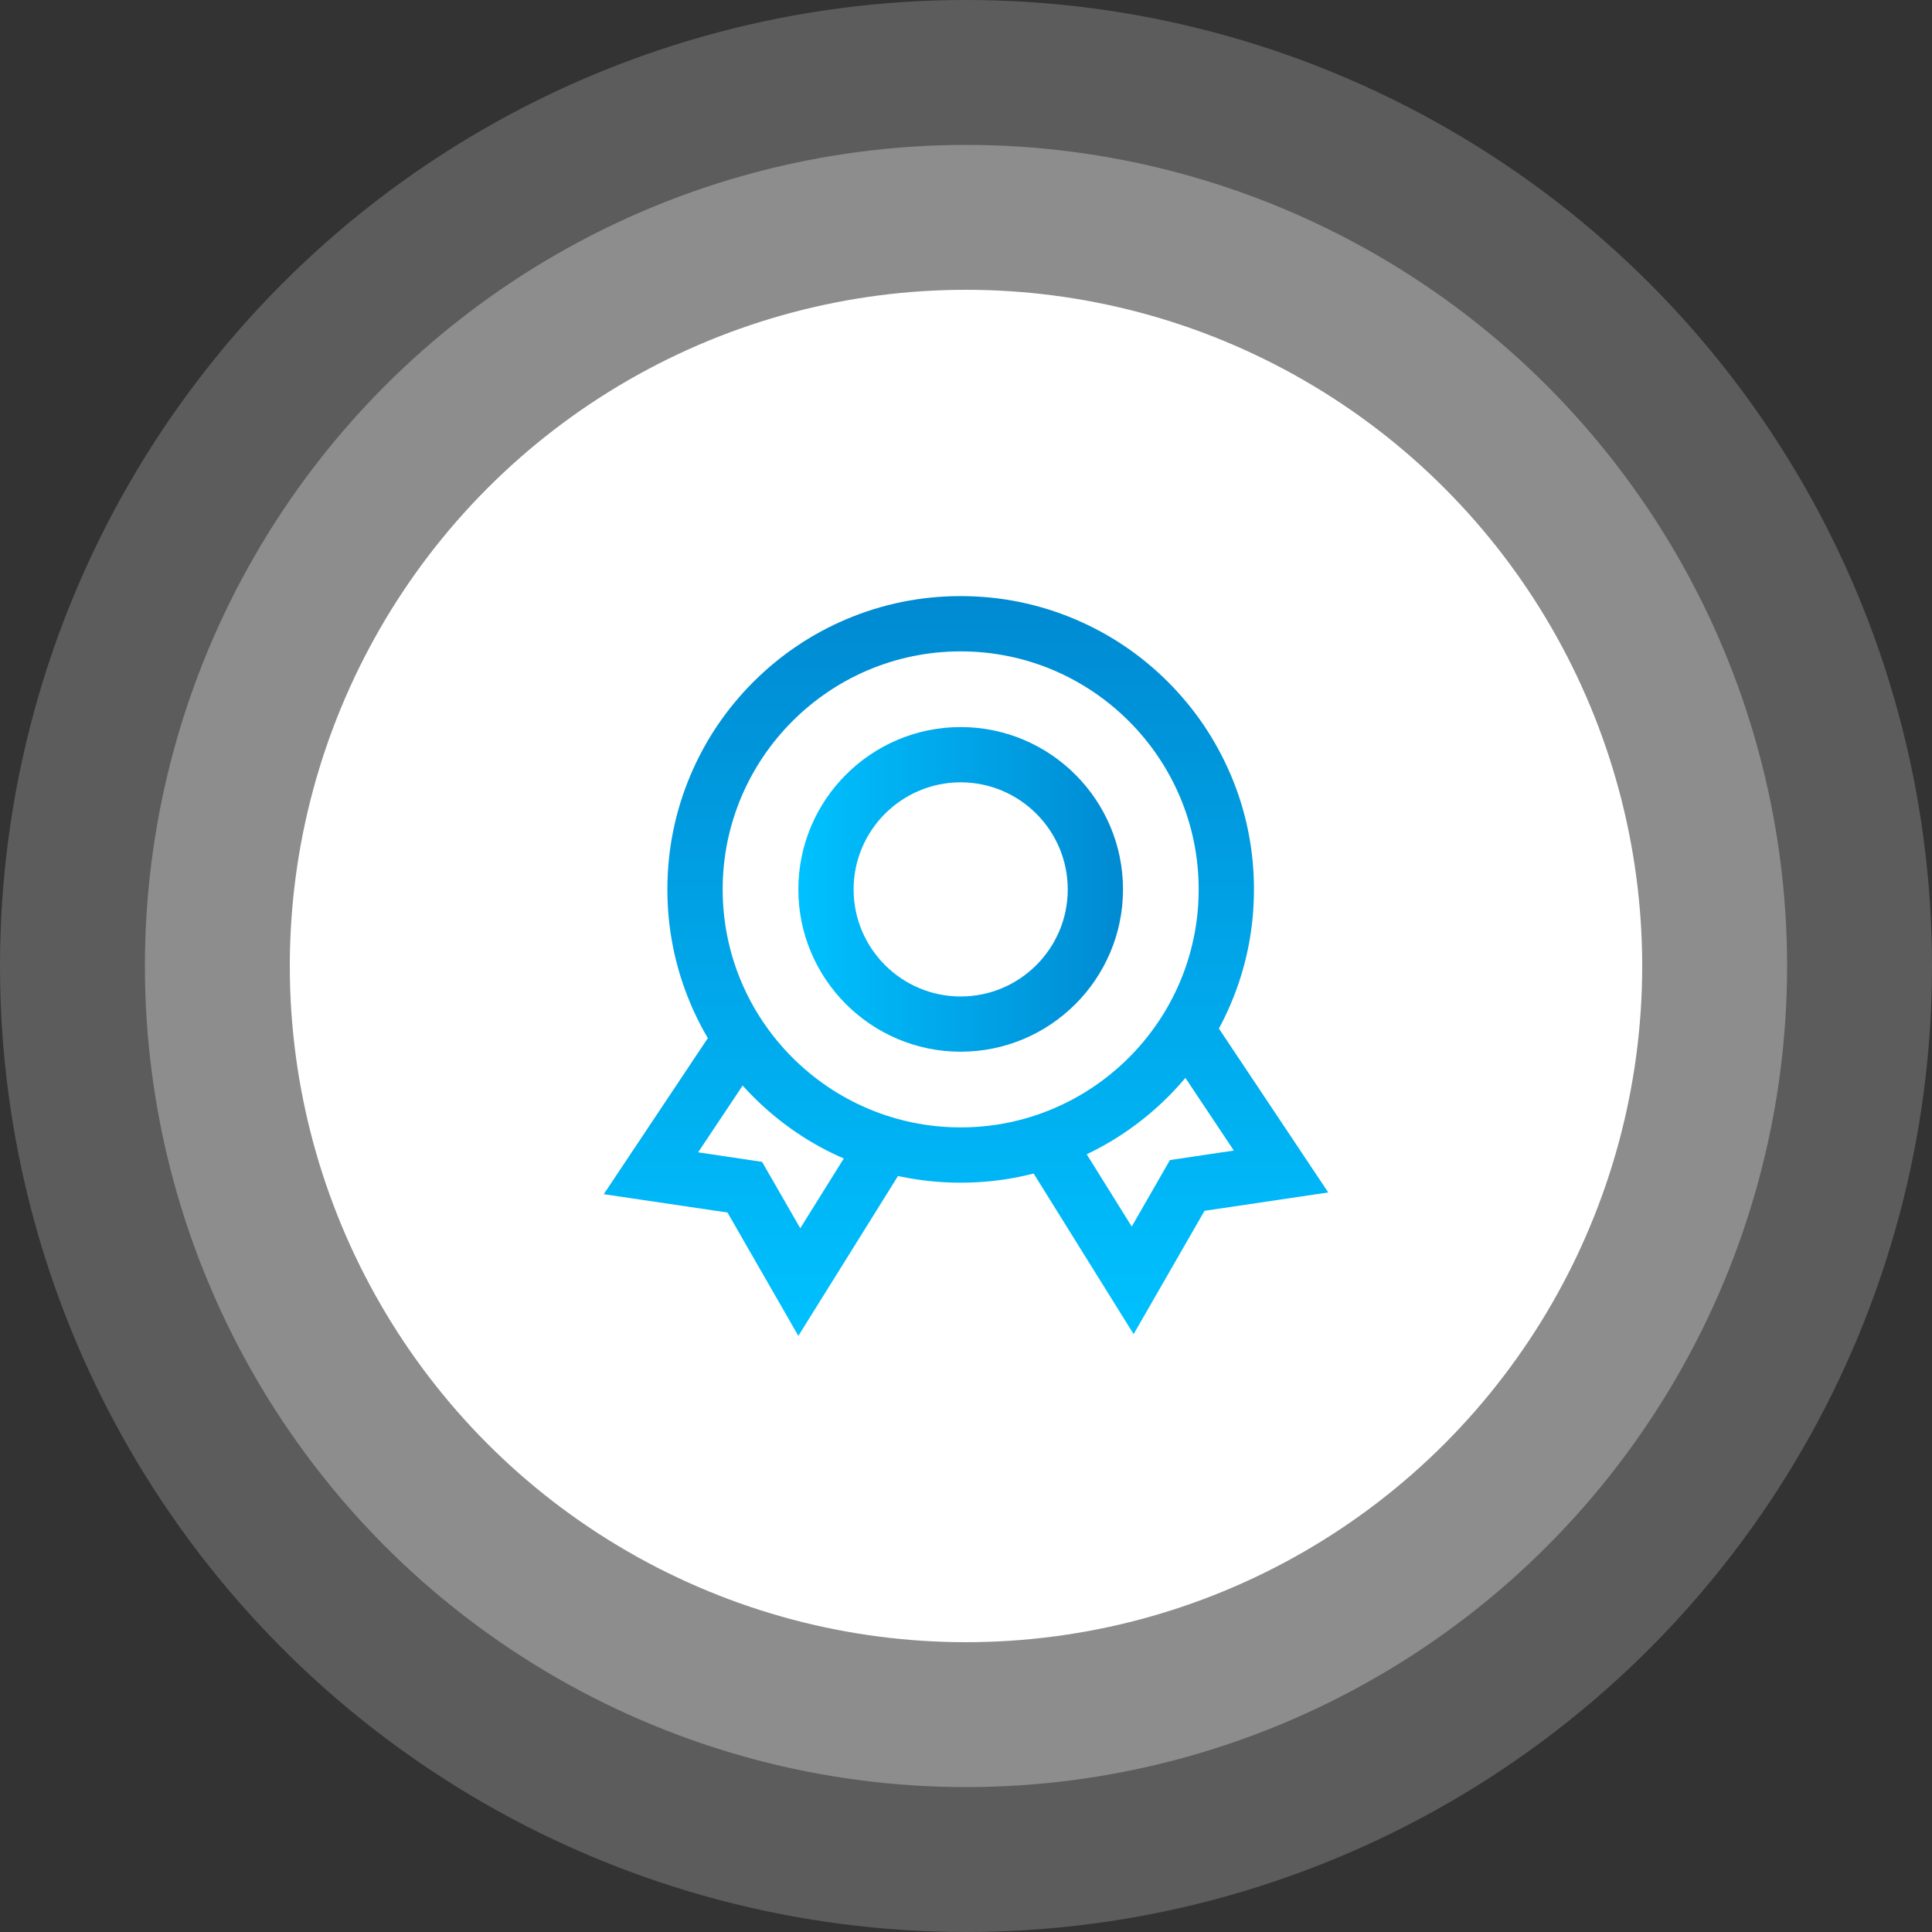<?xml version="1.0" encoding="utf-8"?>
<!-- Generator: Adobe Illustrator 15.0.0, SVG Export Plug-In . SVG Version: 6.00 Build 0)  -->
<!DOCTYPE svg PUBLIC "-//W3C//DTD SVG 1.1//EN" "http://www.w3.org/Graphics/SVG/1.1/DTD/svg11.dtd">
<svg version="1.1" id="图层_1" xmlns="http://www.w3.org/2000/svg" xmlns:xlink="http://www.w3.org/1999/xlink" x="0px" y="0px"
	 width="80px" height="80px" viewBox="0 0 80 80" enable-background="new 0 0 80 80" xml:space="preserve">
<rect x="0" y="0" width="80" height="80" fill="#333333" stroke="none"/>
<circle opacity="0.2" fill="#FFFFFF" enable-background="new    " cx="40" cy="40" r="40"/>
<circle opacity="0.3" fill="#FFFFFF" enable-background="new    " cx="40" cy="40" r="34"/>
<circle fill="#FFFFFF" enable-background="new    " cx="40" cy="40" r="28"/>
<linearGradient id="SVGID_1_" gradientUnits="userSpaceOnUse" x1="1155.699" y1="1562.667" x2="1169.142" y2="1562.667" gradientTransform="matrix(1 0 0 1 -1122.641 -1525.84)">
	<stop  offset="0" style="stop-color:#00C1FF"/>
	<stop  offset="1" style="stop-color:#008AD2"/>
</linearGradient>
<path fill="url(#SVGID_1_)" d="M39.779,43.549c-3.706,0-6.721-3.015-6.721-6.721c0-3.707,3.015-6.722,6.721-6.722
	c3.708,0,6.722,3.015,6.722,6.722C46.501,40.534,43.486,43.549,39.779,43.549z M39.779,32.395c-2.444,0-4.433,1.989-4.433,4.434
	c0,2.443,1.988,4.433,4.433,4.433c2.446,0,4.434-1.989,4.434-4.433C44.213,34.384,42.225,32.395,39.779,32.395z"/>
<linearGradient id="SVGID_2_" gradientUnits="userSpaceOnUse" x1="1162.641" y1="1581.156" x2="1162.641" y2="1550.523" gradientTransform="matrix(1 0 0 1 -1122.641 -1525.84)">
	<stop  offset="0" style="stop-color:#00C1FF"/>
	<stop  offset="1" style="stop-color:#008AD2"/>
</linearGradient>
<path fill="url(#SVGID_2_)" d="M33.058,55.316l-2.934-5.108L25,49.449l4.714-7.068l1.904,1.27l-2.71,4.064l2.648,0.395l1.581,2.75
	l2.171-3.48l1.942,1.21L33.058,55.316z M46.941,55.244l-4.191-6.733l1.941-1.208l2.172,3.486l1.582-2.753l2.646-0.394l-2.71-4.064
	l1.903-1.27L55,49.377l-5.123,0.76L46.941,55.244z M39.779,48.973c-1.639,0-3.229-0.322-4.728-0.955
	c-1.446-0.606-2.744-1.488-3.859-2.603c-1.116-1.115-1.991-2.414-2.602-3.86c-0.634-1.497-0.955-3.088-0.955-4.727
	c0-1.64,0.321-3.229,0.955-4.727c0.611-1.447,1.487-2.746,2.602-3.861c1.114-1.114,2.413-1.99,3.859-2.602
	c1.498-0.634,3.089-0.955,4.728-0.955c1.64,0,3.229,0.321,4.728,0.955c1.446,0.611,2.745,1.487,3.86,2.602
	c1.113,1.115,1.99,2.414,2.602,3.861c0.635,1.497,0.955,3.087,0.955,4.727c0,1.639-0.32,3.229-0.955,4.727
	c-0.611,1.446-1.486,2.745-2.602,3.86c-1.115,1.114-2.414,1.989-3.86,2.603C43.009,48.65,41.419,48.973,39.779,48.973z
	 M39.779,26.972c-5.435,0-9.855,4.421-9.855,9.856c0,5.436,4.421,9.855,9.855,9.855c5.434,0,9.856-4.42,9.856-9.855
	C49.635,31.393,45.214,26.972,39.779,26.972z"/>
</svg>
